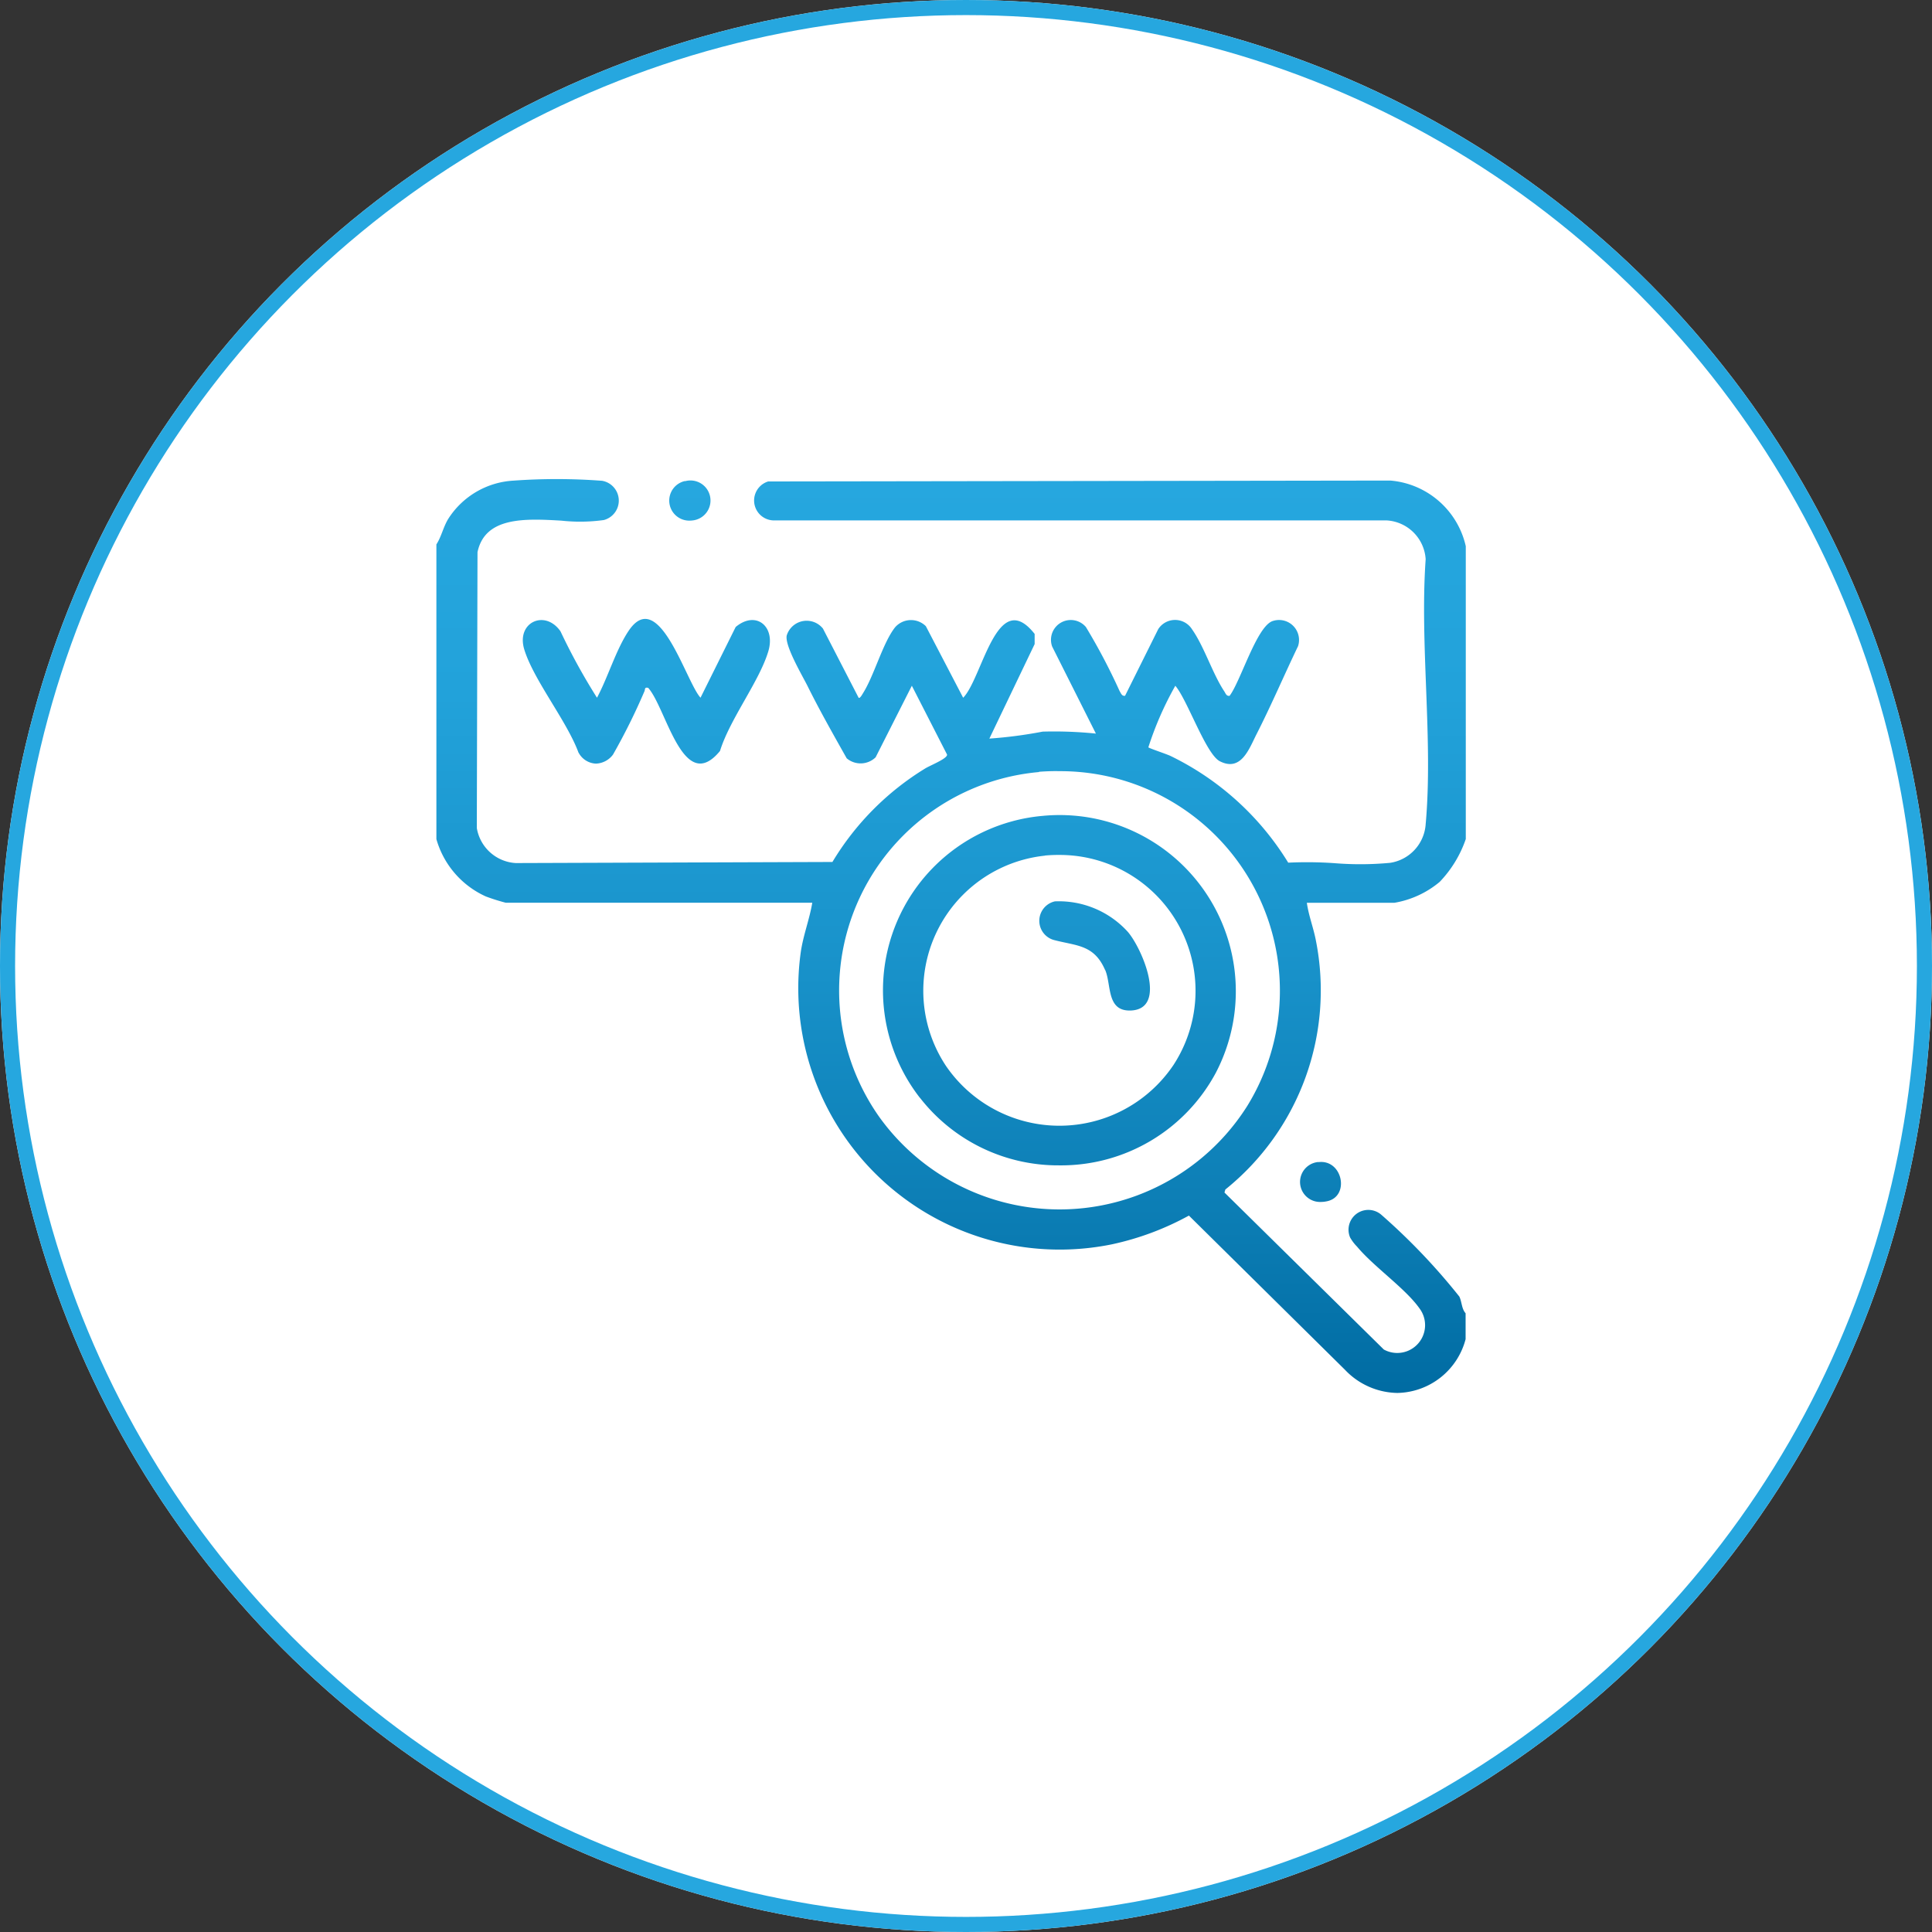 <svg xmlns="http://www.w3.org/2000/svg" xmlns:xlink="http://www.w3.org/1999/xlink" width="64" height="64" viewBox="0 0 64 64">
  <rect x="0" y="0" width="64" height="64" fill="#333333" stroke="none"/>
  <defs>
    <linearGradient id="linear-gradient" x1="0.5" x2="0.5" y2="1" gradientUnits="objectBoundingBox">
      <stop offset="0" stop-color="#26a7df"/>
      <stop offset="0.237" stop-color="#22a2da"/>
      <stop offset="0.517" stop-color="#1993cb"/>
      <stop offset="0.819" stop-color="#0b7cb3"/>
      <stop offset="1" stop-color="#006ba2"/>
    </linearGradient>
  </defs>
  <g id="Group_18560" data-name="Group 18560" transform="translate(-6040 -9946)">
    <g id="Ellipse_460" data-name="Ellipse 460" transform="translate(6040 9946)" fill="#fff" stroke="#26a7df" stroke-width="0.5">
      <circle cx="32" cy="32" r="32" stroke="none"/>
      <circle cx="32" cy="32" r="31.75" fill="none"/>
    </g>
    <path id="Union_327" data-name="Union 327" d="M-1683.9-34.491l-5.169-5.107a9.371,9.371,0,0,1-2.552.952,8.659,8.659,0,0,1-10.305-9.682c.081-.557.288-1.082.381-1.634H-1711.7a6.717,6.717,0,0,1-.657-.207,2.976,2.976,0,0,1-1.64-1.9v-9.763c.167-.259.223-.561.387-.837a2.745,2.745,0,0,1,2.175-1.276,19.926,19.926,0,0,1,2.928.006.666.666,0,0,1,.057,1.3,5.721,5.721,0,0,1-1.408.02c-1.194-.069-2.531-.137-2.777,1.045l-.023,9.135a1.388,1.388,0,0,0,1.29,1.163l10.49-.036a9.163,9.163,0,0,1,3.069-3.095c.157-.1.744-.328.729-.462l-1.167-2.281-1.2,2.371a.714.714,0,0,1-.958.033c-.445-.791-.9-1.593-1.3-2.4-.179-.357-.756-1.33-.687-1.668a.691.691,0,0,1,1.2-.23l1.182,2.292c.045.033.122-.114.146-.152.37-.586.654-1.665,1.061-2.181a.7.7,0,0,1,1.02-.038l1.236,2.371c.64-.649,1.117-3.7,2.368-2.114v.336l-1.5,3.131a14.858,14.858,0,0,0,1.765-.231,13.7,13.7,0,0,1,1.764.065l-1.449-2.884a.656.656,0,0,1,1.118-.646,20.144,20.144,0,0,1,1.118,2.125c.046.069.07.169.179.153l1.1-2.21a.664.664,0,0,1,1.121.011c.4.568.678,1.467,1.063,2.047.046.069.07.169.179.153.365-.479.9-2.309,1.429-2.478a.662.662,0,0,1,.839.832c-.465.968-.89,1.965-1.378,2.922-.243.476-.507,1.252-1.214.891-.461-.236-1.075-2.036-1.474-2.5a10.867,10.867,0,0,0-.893,2.039c.023.032.61.224.741.289a9.37,9.37,0,0,1,3.892,3.532,13.1,13.1,0,0,1,1.536.017,10.569,10.569,0,0,0,1.843-.012,1.389,1.389,0,0,0,1.174-1.278c.252-2.792-.2-5.949,0-8.779a1.374,1.374,0,0,0-1.3-1.286l-20.314,0a.66.66,0,0,1-.167-1.29l20.61-.03a2.8,2.8,0,0,1,2.5,2.176v9.7a3.854,3.854,0,0,1-.865,1.419,3.159,3.159,0,0,1-1.5.692h-2.9c.06.428.219.826.3,1.252a8.466,8.466,0,0,1-3,8.246l-.029.1,5.278,5.2a.922.922,0,0,0,1.179-1.366c-.467-.661-1.512-1.376-2.066-2.043a1.44,1.44,0,0,1-.228-.3.656.656,0,0,1,1.03-.757,20.84,20.84,0,0,1,2.588,2.713c.087.185.072.4.207.553v.858a2.383,2.383,0,0,1-2.262,1.781A2.439,2.439,0,0,1-1683.9-34.491Zm-10.134-19.8a7.264,7.264,0,0,0-5.3,11.414,7.353,7.353,0,0,0,12.2-.356,7.274,7.274,0,0,0-6.22-11.087C-1693.58-54.326-1693.806-54.316-1694.036-54.3Zm9.254,12.922c.8-.1,1.048,1.122.3,1.293a.983.983,0,0,1-.219.026A.663.663,0,0,1-1684.782-41.373Zm-13.2-2.13a5.8,5.8,0,0,1,4.075-9.341,5.837,5.837,0,0,1,5.728,8.511,5.813,5.813,0,0,1-5.184,3.067A5.8,5.8,0,0,1-1697.978-43.5Zm4.141-8.022a4.5,4.5,0,0,0-3.276,6.967,4.554,4.554,0,0,0,7.539-.039,4.5,4.5,0,0,0-3.784-6.952A4.762,4.762,0,0,0-1693.837-51.525Zm1.995,3.791c-.361-.839-.933-.8-1.665-.989a.66.66,0,0,1,0-1.288A3.084,3.084,0,0,1-1691.095-49c.469.541,1.338,2.557.1,2.609h-.044C-1691.8-46.393-1691.635-47.253-1691.842-47.734Zm-17.442-7.195c-.384-1.052-1.494-2.419-1.8-3.428-.274-.9.687-1.336,1.2-.6a20.385,20.385,0,0,0,1.209,2.2c.362-.672.632-1.6,1.053-2.223,1-1.477,1.9,1.712,2.377,2.222l1.164-2.342c.672-.561,1.33-.02,1.081.807-.3,1-1.275,2.245-1.6,3.3-1.22,1.482-1.774-1.416-2.379-2.091-.136-.031-.09.055-.131.13a20.617,20.617,0,0,1-1.034,2.08.736.736,0,0,1-.567.3A.683.683,0,0,1-1709.284-54.929Zm3.525-9a.664.664,0,1,1,.244,1.3.856.856,0,0,1-.1.006A.664.664,0,0,1-1705.76-63.932Z" transform="translate(7768.453 10025.866)" stroke="rgba(0,0,0,0)" stroke-miterlimit="10" stroke-width="1" fill="url(#linear-gradient)"/>
  </g>
</svg>
